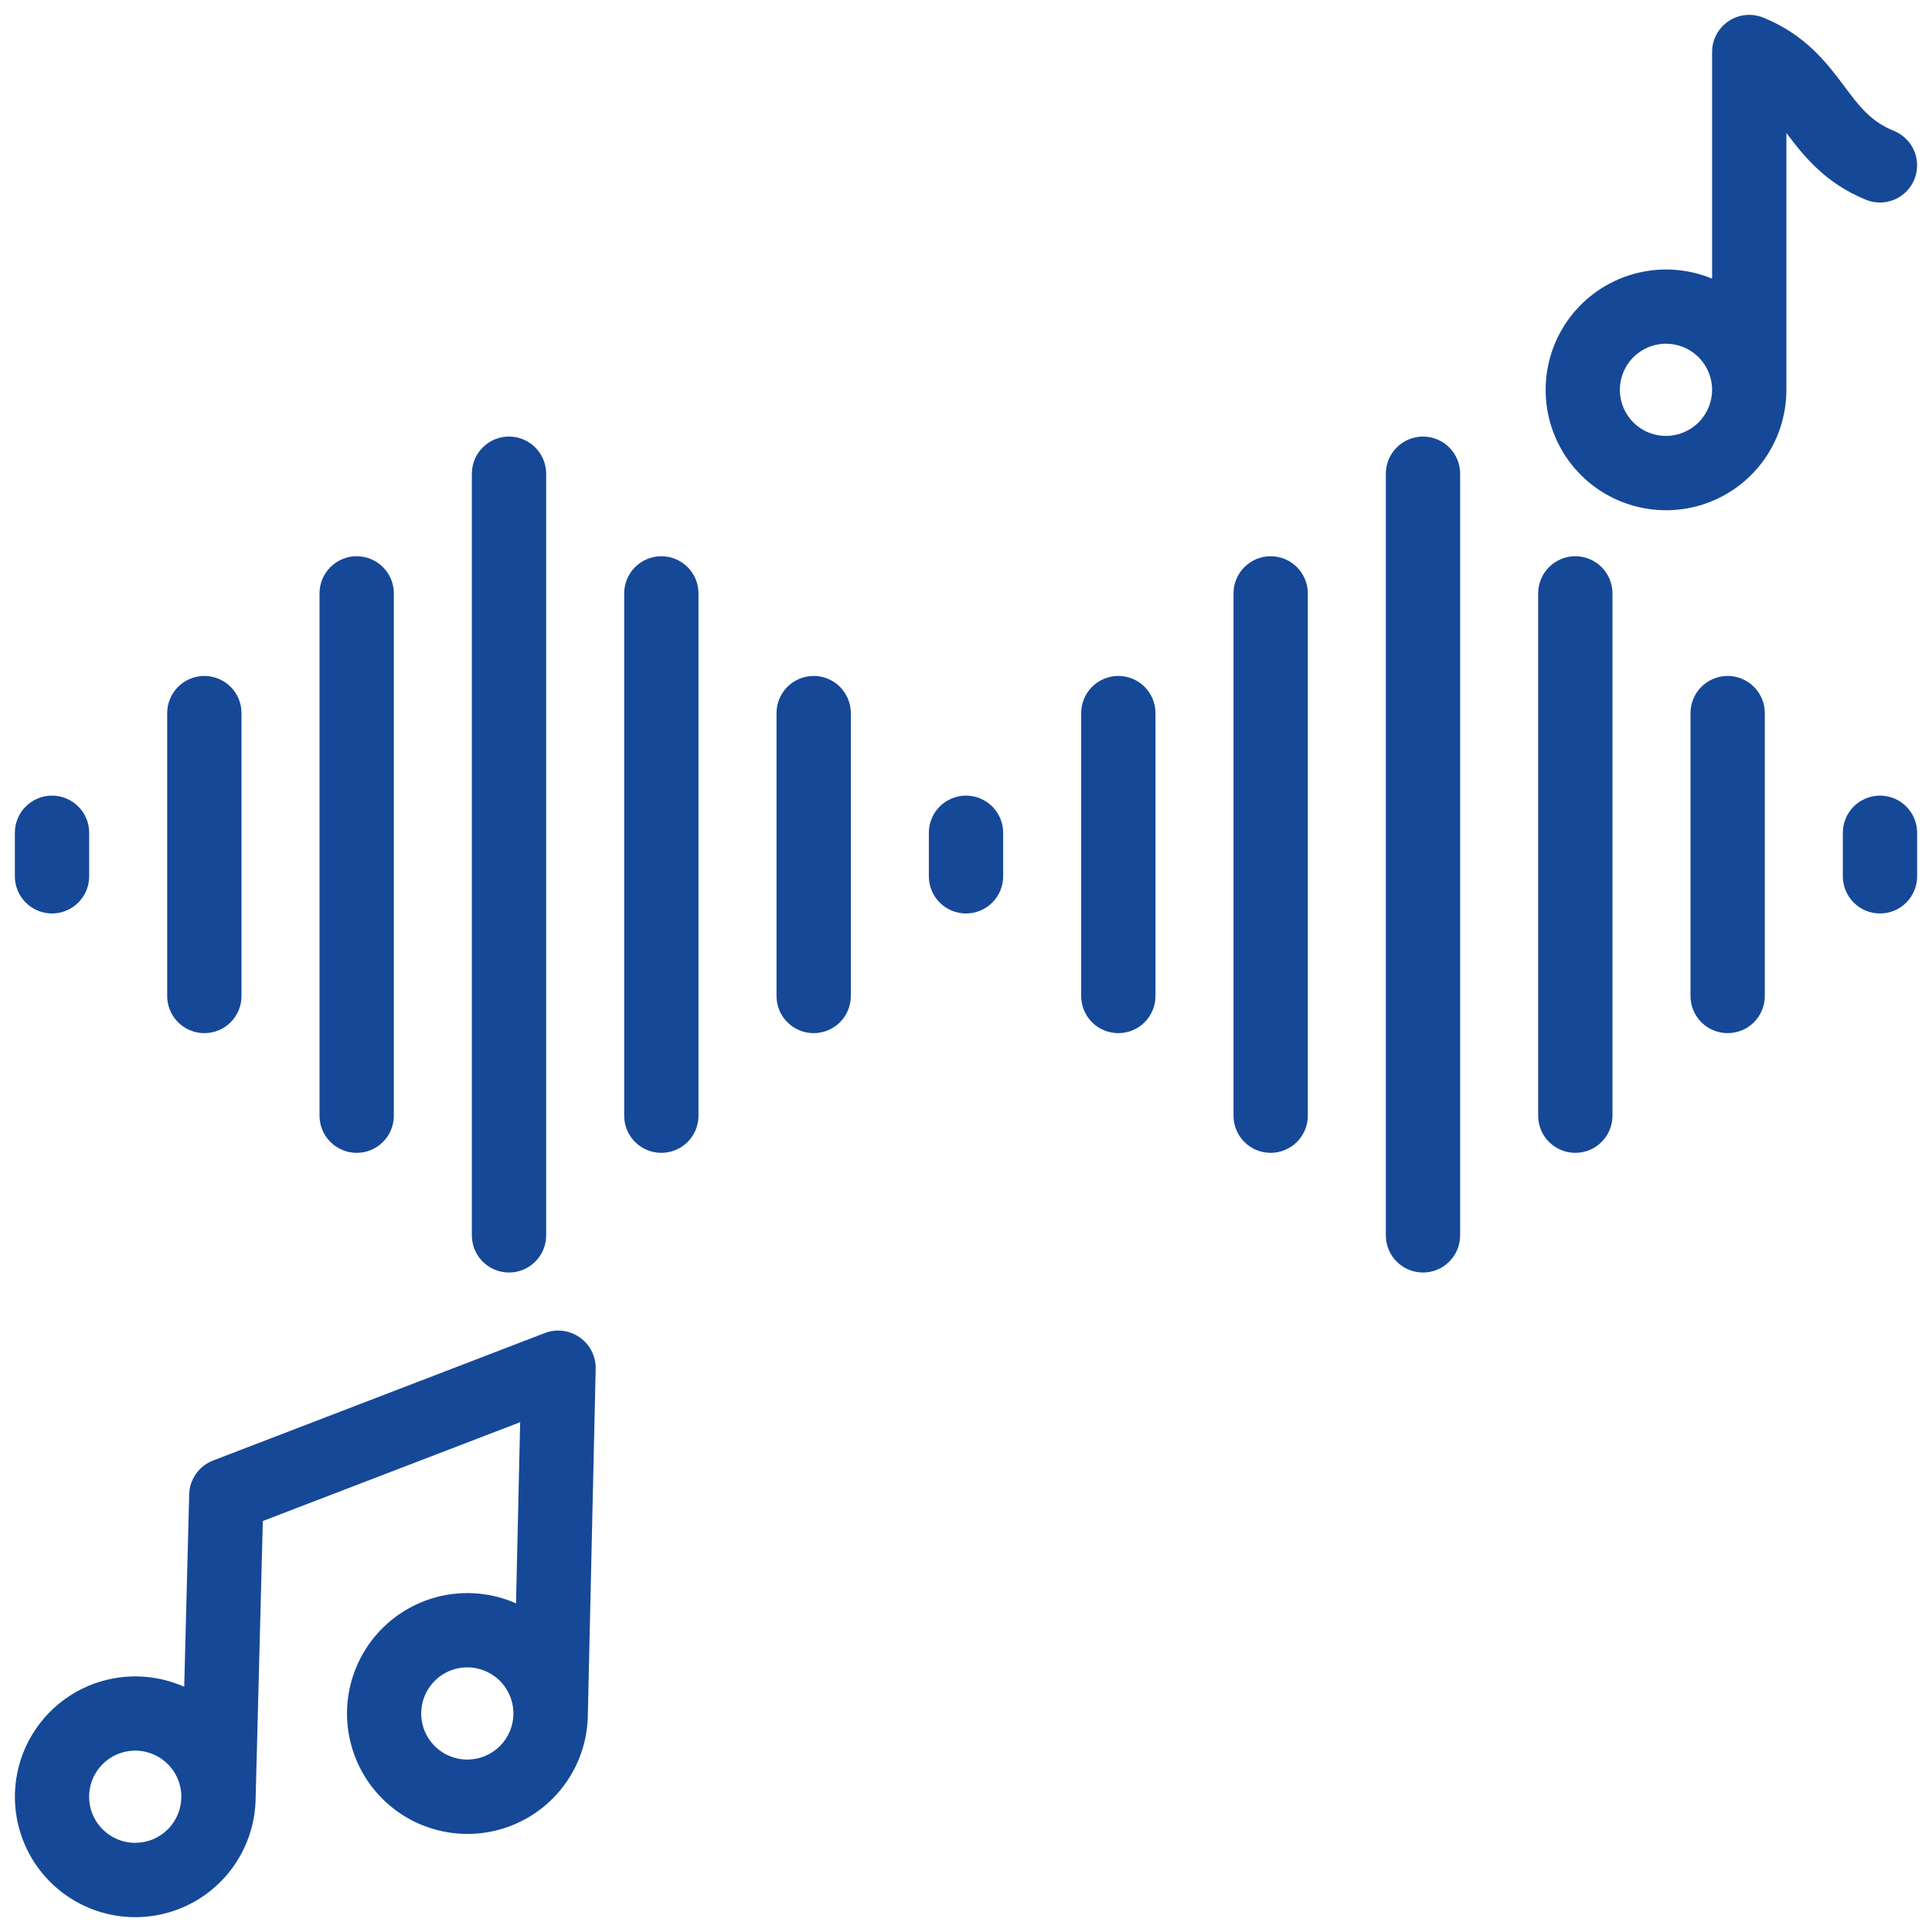 <svg width="52" height="52" viewBox="0 0 52 52" fill="none" xmlns="http://www.w3.org/2000/svg">
<g clip-path="url(#clip0_1449_227884)">
<path d="M38.3 11.75C38.035 11.75 37.78 11.856 37.593 12.043C37.405 12.231 37.3 12.485 37.3 12.75V33.25C37.3 33.516 37.405 33.77 37.593 33.957C37.78 34.145 38.035 34.25 38.3 34.25C38.565 34.25 38.819 34.145 39.007 33.957C39.194 33.77 39.3 33.516 39.3 33.25V12.75C39.3 12.619 39.274 12.489 39.224 12.368C39.173 12.246 39.1 12.136 39.007 12.043C38.914 11.95 38.804 11.877 38.682 11.826C38.561 11.776 38.431 11.75 38.3 11.75Z" fill="#164898"/>
<path d="M34.2 14.971C33.934 14.971 33.68 15.077 33.493 15.264C33.305 15.452 33.2 15.706 33.2 15.971V30.029C33.2 30.295 33.305 30.549 33.493 30.736C33.68 30.924 33.934 31.029 34.2 31.029C34.465 31.029 34.719 30.924 34.907 30.736C35.094 30.549 35.2 30.295 35.2 30.029V15.971C35.2 15.706 35.094 15.452 34.907 15.264C34.719 15.077 34.465 14.971 34.2 14.971Z" fill="#164898"/>
<path d="M30.1 18.193C29.835 18.193 29.581 18.299 29.393 18.486C29.206 18.674 29.1 18.928 29.1 19.193V26.807C29.1 27.073 29.206 27.327 29.393 27.515C29.581 27.702 29.835 27.807 30.1 27.807C30.365 27.807 30.62 27.702 30.807 27.515C30.995 27.327 31.1 27.073 31.1 26.807V19.193C31.1 18.928 30.995 18.674 30.807 18.486C30.62 18.299 30.365 18.193 30.1 18.193Z" fill="#164898"/>
<path d="M26 21.414C25.735 21.414 25.48 21.52 25.293 21.707C25.105 21.895 25 22.149 25 22.414V23.586C25 23.852 25.105 24.106 25.293 24.293C25.48 24.481 25.735 24.586 26 24.586C26.265 24.586 26.52 24.481 26.707 24.293C26.895 24.106 27 23.852 27 23.586V22.414C27 22.149 26.895 21.895 26.707 21.707C26.52 21.52 26.265 21.414 26 21.414Z" fill="#164898"/>
<path d="M42.4 14.971C42.135 14.971 41.88 15.077 41.693 15.264C41.505 15.452 41.4 15.706 41.4 15.971V30.029C41.4 30.295 41.505 30.549 41.693 30.736C41.88 30.924 42.135 31.029 42.4 31.029C42.665 31.029 42.919 30.924 43.107 30.736C43.294 30.549 43.4 30.295 43.4 30.029V15.971C43.4 15.706 43.294 15.452 43.107 15.264C42.919 15.077 42.665 14.971 42.4 14.971Z" fill="#164898"/>
<path d="M46.5 18.193C46.235 18.193 45.98 18.299 45.793 18.486C45.605 18.674 45.5 18.928 45.5 19.193V26.807C45.5 27.073 45.605 27.327 45.793 27.515C45.98 27.702 46.235 27.807 46.5 27.807C46.765 27.807 47.02 27.702 47.207 27.515C47.395 27.327 47.5 27.073 47.5 26.807V19.193C47.5 18.928 47.395 18.674 47.207 18.486C47.02 18.299 46.765 18.193 46.5 18.193Z" fill="#164898"/>
<path d="M50.6 21.414C50.335 21.414 50.081 21.52 49.893 21.707C49.706 21.895 49.6 22.149 49.6 22.414V23.586C49.6 23.852 49.706 24.106 49.893 24.293C50.081 24.481 50.335 24.586 50.6 24.586C50.865 24.586 51.12 24.481 51.307 24.293C51.495 24.106 51.6 23.852 51.6 23.586V22.414C51.6 22.149 51.495 21.895 51.307 21.707C51.12 21.52 50.865 21.414 50.6 21.414Z" fill="#164898"/>
<path d="M13.7 34.25C13.965 34.25 14.219 34.145 14.407 33.957C14.594 33.77 14.7 33.516 14.7 33.25V12.75C14.7 12.485 14.594 12.231 14.407 12.043C14.219 11.856 13.965 11.75 13.7 11.75C13.434 11.75 13.18 11.856 12.993 12.043C12.805 12.231 12.7 12.485 12.7 12.75V33.25C12.7 33.516 12.805 33.77 12.993 33.957C13.18 34.145 13.434 34.25 13.7 34.25Z" fill="#164898"/>
<path d="M9.6 31.029C9.865 31.029 10.12 30.924 10.307 30.736C10.495 30.549 10.6 30.295 10.6 30.029V15.971C10.6 15.706 10.495 15.452 10.307 15.264C10.12 15.077 9.865 14.971 9.6 14.971C9.335 14.971 9.081 15.077 8.893 15.264C8.705 15.452 8.6 15.706 8.6 15.971V30.029C8.6 30.295 8.705 30.549 8.893 30.736C9.081 30.924 9.335 31.029 9.6 31.029Z" fill="#164898"/>
<path d="M5.5 27.807C5.765 27.807 6.02 27.702 6.207 27.515C6.395 27.327 6.5 27.073 6.5 26.807V19.193C6.5 18.928 6.395 18.674 6.207 18.486C6.02 18.299 5.765 18.193 5.5 18.193C5.235 18.193 4.98 18.299 4.793 18.486C4.605 18.674 4.5 18.928 4.5 19.193V26.807C4.5 27.073 4.605 27.327 4.793 27.515C4.98 27.702 5.235 27.807 5.5 27.807Z" fill="#164898"/>
<path d="M1.4 24.586C1.665 24.586 1.919 24.481 2.107 24.293C2.295 24.106 2.4 23.852 2.4 23.586V22.414C2.4 22.149 2.295 21.895 2.107 21.707C1.919 21.52 1.665 21.414 1.4 21.414C1.135 21.414 0.88 21.52 0.693 21.707C0.505 21.895 0.4 22.149 0.4 22.414L0.4 23.586C0.4 23.852 0.505 24.106 0.693 24.293C0.88 24.481 1.135 24.586 1.4 24.586Z" fill="#164898"/>
<path d="M17.8 14.971C17.535 14.971 17.28 15.077 17.093 15.264C16.905 15.452 16.8 15.706 16.8 15.971V30.029C16.8 30.295 16.905 30.549 17.093 30.736C17.28 30.924 17.535 31.029 17.8 31.029C18.065 31.029 18.319 30.924 18.507 30.736C18.694 30.549 18.8 30.295 18.8 30.029V15.971C18.8 15.706 18.694 15.452 18.507 15.264C18.319 15.077 18.065 14.971 17.8 14.971Z" fill="#164898"/>
<path d="M21.9 18.193C21.635 18.193 21.38 18.299 21.193 18.486C21.005 18.674 20.9 18.928 20.9 19.193V26.807C20.9 27.073 21.005 27.327 21.193 27.515C21.38 27.702 21.635 27.807 21.9 27.807C22.165 27.807 22.419 27.702 22.607 27.515C22.794 27.327 22.9 27.073 22.9 26.807V19.193C22.9 18.928 22.794 18.674 22.607 18.486C22.419 18.299 22.165 18.193 21.9 18.193Z" fill="#164898"/>
<path d="M51.527 4.823C51.626 4.578 51.623 4.303 51.52 4.059C51.416 3.815 51.22 3.623 50.975 3.523C50.348 3.269 50.036 2.853 49.641 2.323C49.177 1.705 48.6 0.936 47.457 0.473C47.305 0.412 47.141 0.388 46.978 0.405C46.815 0.422 46.658 0.479 46.522 0.571C46.386 0.662 46.275 0.786 46.198 0.93C46.121 1.075 46.081 1.236 46.081 1.4V7.5C45.439 7.234 44.728 7.182 44.054 7.351C43.38 7.52 42.778 7.901 42.337 8.438C41.895 8.976 41.639 9.64 41.605 10.335C41.571 11.029 41.761 11.716 42.147 12.294C42.533 12.872 43.095 13.31 43.75 13.544C44.404 13.778 45.117 13.796 45.782 13.594C46.447 13.392 47.03 12.982 47.444 12.424C47.858 11.865 48.081 11.188 48.081 10.493V3.578C48.538 4.186 49.115 4.925 50.225 5.378C50.347 5.427 50.477 5.452 50.609 5.451C50.74 5.449 50.87 5.422 50.991 5.371C51.112 5.319 51.222 5.244 51.314 5.15C51.406 5.056 51.478 4.945 51.527 4.823ZM44.841 11.733C44.596 11.733 44.356 11.661 44.151 11.525C43.947 11.388 43.788 11.195 43.694 10.968C43.6 10.741 43.575 10.492 43.623 10.251C43.671 10.01 43.789 9.789 43.962 9.615C44.136 9.441 44.357 9.323 44.598 9.275C44.838 9.227 45.088 9.252 45.315 9.346C45.542 9.44 45.736 9.599 45.872 9.803C46.008 10.007 46.081 10.247 46.081 10.492C46.081 10.821 45.95 11.136 45.717 11.369C45.485 11.601 45.17 11.732 44.841 11.733Z" fill="#164898"/>
<path d="M15.6 35.994C15.466 35.9 15.31 35.84 15.147 35.82C14.984 35.799 14.819 35.82 14.666 35.878L5.733 39.311C5.548 39.382 5.389 39.506 5.275 39.668C5.161 39.829 5.097 40.021 5.092 40.218L4.958 45.4C4.321 45.117 3.609 45.047 2.929 45.2C2.248 45.353 1.636 45.722 1.182 46.251C0.728 46.78 0.457 47.442 0.409 48.138C0.361 48.833 0.538 49.526 0.915 50.112C1.292 50.699 1.849 51.148 2.501 51.394C3.154 51.639 3.869 51.667 4.539 51.474C5.209 51.281 5.798 50.877 6.22 50.321C6.642 49.766 6.874 49.09 6.881 48.392V48.385L7.074 40.938L14 38.279L13.889 43.155C13.477 42.972 13.032 42.878 12.582 42.878C11.942 42.878 11.316 43.067 10.784 43.422C10.251 43.777 9.836 44.281 9.59 44.872C9.343 45.462 9.277 46.112 9.4 46.74C9.523 47.368 9.828 47.946 10.279 48.401C10.729 48.855 11.304 49.166 11.931 49.294C12.557 49.423 13.208 49.363 13.801 49.122C14.394 48.881 14.902 48.47 15.261 47.941C15.621 47.412 15.816 46.788 15.822 46.148V46.141L16.033 36.834C16.035 36.669 15.997 36.507 15.922 36.36C15.846 36.214 15.736 36.088 15.6 35.994ZM3.641 49.6C3.395 49.601 3.155 49.528 2.951 49.392C2.747 49.255 2.588 49.062 2.493 48.835C2.399 48.608 2.375 48.359 2.422 48.118C2.47 47.877 2.588 47.656 2.762 47.482C2.935 47.309 3.156 47.19 3.397 47.142C3.638 47.094 3.888 47.119 4.114 47.213C4.341 47.307 4.535 47.466 4.672 47.67C4.808 47.874 4.881 48.114 4.881 48.359C4.88 48.688 4.75 49.004 4.517 49.236C4.285 49.469 3.97 49.6 3.641 49.6ZM12.578 47.359C12.332 47.359 12.092 47.287 11.888 47.15C11.684 47.014 11.525 46.82 11.431 46.593C11.337 46.366 11.313 46.117 11.361 45.876C11.409 45.635 11.527 45.414 11.701 45.24C11.874 45.067 12.095 44.949 12.336 44.901C12.577 44.853 12.827 44.878 13.053 44.972C13.28 45.066 13.474 45.225 13.61 45.43C13.746 45.634 13.819 45.874 13.819 46.119C13.818 46.448 13.687 46.764 13.455 46.996C13.222 47.228 12.907 47.359 12.578 47.359Z" fill="#164898"/>
</g>
<defs>
<clipPath id="clip0_1449_227884">
<rect width="51.2" height="51.2" fill="white" transform="translate(0.4 0.4)"/>
</clipPath>
</defs>
</svg>
